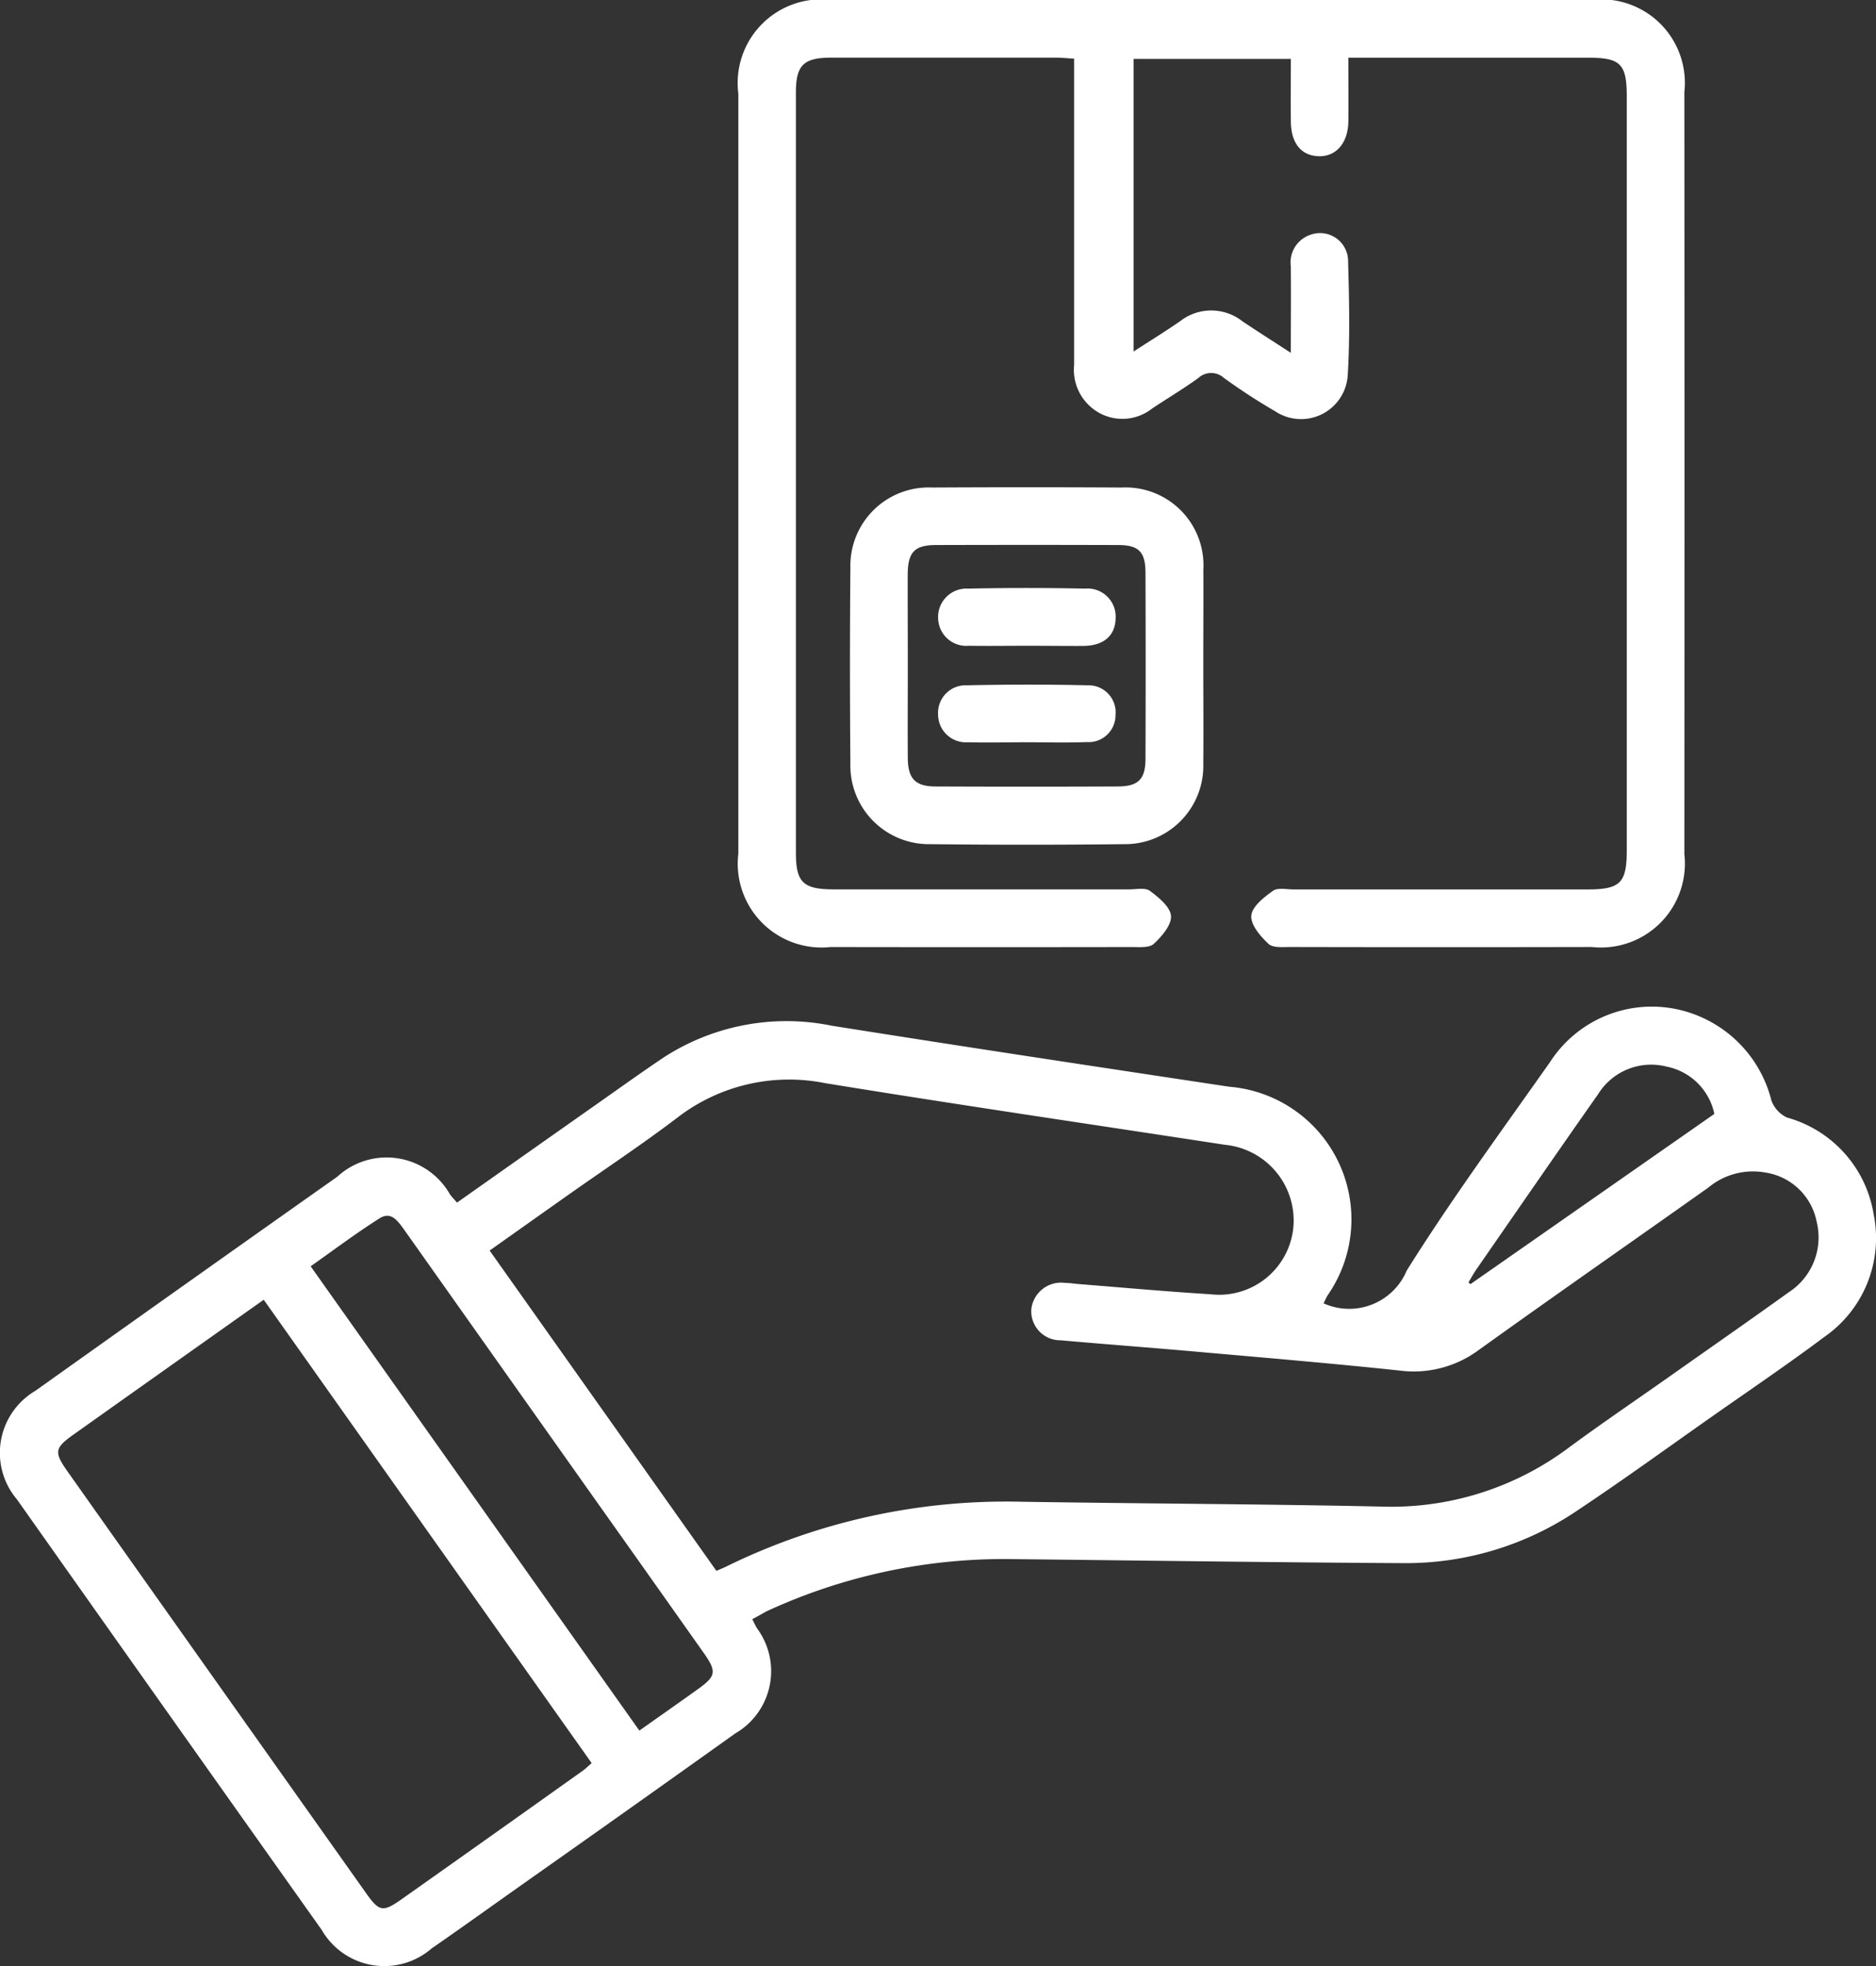 <svg id="Group_16580" data-name="Group 16580" xmlns="http://www.w3.org/2000/svg" width="59.433" height="62.264" viewBox="0 0 59.433 62.264">
  <rect x="0" y="0" width="59.433" height="62.264" fill="#333333" stroke="none"/>
  <path id="Path_12046" data-name="Path 12046" d="M-267.434,368.539c.061.116.1.206.151.289a2.28,2.28,0,0,1-.693,3.331q-3.313,2.364-6.641,4.708c-.992.7-1.979,1.41-2.976,2.1a2.289,2.289,0,0,1-3.481-.588q-4.836-6.812-9.656-13.635a2.279,2.279,0,0,1,.582-3.436q4.776-3.4,9.566-6.781a2.308,2.308,0,0,1,3.572.56c.06.079.129.151.222.259,1.5-1.058,2.987-2.106,4.476-3.153.679-.478,1.354-.961,2.043-1.425a7.154,7.154,0,0,1,5.345-1.026c4.2.668,8.4,1.3,12.6,1.934a4.214,4.214,0,0,1,3.122,6.6c-.049.081-.087.17-.132.26a1.977,1.977,0,0,0,2.635-1.04c1.418-2.263,3.005-4.42,4.543-6.607a3.839,3.839,0,0,1,4.487-1.535,3.928,3.928,0,0,1,2.521,2.753.95.95,0,0,0,.5.546,3.812,3.812,0,0,1,2.738,3.048,3.809,3.809,0,0,1-1.561,3.9c-1.167.873-2.376,1.69-3.569,2.528-1.409.989-2.8,2-4.235,2.954a9.682,9.682,0,0,1-5.495,1.681c-4.113-.022-8.225-.083-12.338-.127a17.955,17.955,0,0,0-7.892,1.661C-267.133,368.374-267.269,368.452-267.434,368.539Zm-1.136-1.531c.132-.057.223-.093.311-.136a20.121,20.121,0,0,1,9.337-2.053c3.788.06,7.576.072,11.363.152a9.389,9.389,0,0,0,5.969-1.847c1.026-.758,2.083-1.473,3.126-2.208,1.291-.91,2.588-1.812,3.87-2.733a2.069,2.069,0,0,0,.88-2.236,1.953,1.953,0,0,0-1.608-1.551,2.211,2.211,0,0,0-1.821.473c-2.429,1.72-4.872,3.42-7.291,5.156a3.461,3.461,0,0,1-2.514.637c-2.155-.228-4.314-.409-6.472-.6-1.412-.125-2.826-.23-4.238-.355a.922.922,0,0,1-.936-.976.948.948,0,0,1,1.071-.842c.142,0,.283.025.424.036,1.393.11,2.785.238,4.179.323a2.361,2.361,0,0,0,2.634-2.187,2.412,2.412,0,0,0-2.181-2.547c-4.221-.648-8.446-1.265-12.661-1.952a5.8,5.8,0,0,0-4.688,1.1c-1.128.856-2.312,1.639-3.47,2.456-.808.57-1.614,1.142-2.468,1.746Zm-14.341-8.586c-2.048,1.45-4.045,2.863-6.04,4.28-.58.412-.6.548-.2,1.124q4.737,6.694,9.48,13.385c.419.592.535.615,1.123.2q2.878-2.032,5.748-4.076c.092-.065.172-.147.278-.239Zm11.9,13.645c.649-.458,1.245-.876,1.838-1.3s.625-.56.193-1.172q-1.718-2.431-3.441-4.859-3.02-4.264-6.039-8.529c-.2-.278-.416-.594-.776-.366-.744.47-1.448,1-2.188,1.522Zm34.057-19.53a1.931,1.931,0,0,0-1.521-1.5,1.977,1.977,0,0,0-2.161.874c-1.291,1.835-2.563,3.683-3.841,5.527-.1.139-.178.289-.267.434l.063.056Z" transform="translate(291.266 -317.26)" fill="#fff"/>
  <path id="Path_12047" data-name="Path 12047" d="M-175.77,219.861c0,.728.008,1.374,0,2.02-.011.687-.392,1.12-.947,1.1s-.868-.419-.875-1.1c-.007-.645,0-1.291,0-1.981h-4.983v9.267c.538-.349,1.014-.642,1.473-.959a1.6,1.6,0,0,1,1.975,0c.466.315.943.615,1.534,1,0-.987.008-1.863,0-2.74a.923.923,0,0,1,.626-1,.889.889,0,0,1,1.189.852c.034,1.194.061,2.394-.011,3.585a1.481,1.481,0,0,1-2.293,1.158A19.364,19.364,0,0,1-179.716,230a.6.6,0,0,0-.811.009c-.476.343-.982.643-1.47.97a1.52,1.52,0,0,1-1.661.134,1.56,1.56,0,0,1-.8-1.525q0-4.468,0-8.936v-.76c-.226-.013-.4-.032-.579-.032q-3.556,0-7.112,0c-.882,0-1.123.237-1.123,1.106q0,12.036,0,24.072c0,.941.227,1.161,1.2,1.162q4.681,0,9.361,0c.222,0,.506-.063.654.047.279.209.648.51.668.795s-.292.65-.546.884c-.143.132-.463.1-.7.1q-4.772.008-9.544,0a2.654,2.654,0,0,1-2.917-2.953q0-12.036,0-24.072a2.651,2.651,0,0,1,2.954-2.968q12.036,0,24.072,0a2.645,2.645,0,0,1,2.945,2.918q.008,12.066,0,24.132a2.658,2.658,0,0,1-2.932,2.942q-4.772.01-9.544,0c-.24,0-.56.033-.7-.1-.254-.238-.568-.6-.544-.892s.4-.581.686-.787c.15-.109.432-.044.655-.044q4.65,0,9.3,0c1.047,0,1.254-.2,1.254-1.235q0-11.944,0-23.889c0-1.014-.2-1.215-1.2-1.216Z" transform="translate(218.487 -218.034)" fill="#fff"/>
  <path id="Path_12048" data-name="Path 12048" d="M-169.35,287.127c0,1.032.009,2.065,0,3.1a2.479,2.479,0,0,1-2.52,2.555q-3.066.036-6.132,0a2.488,2.488,0,0,1-2.528-2.557q-.027-3.1,0-6.193a2.479,2.479,0,0,1,2.591-2.544q3.005-.017,6.011,0a2.466,2.466,0,0,1,2.58,2.607C-169.343,285.1-169.35,286.115-169.35,287.127Zm-9.361-.043c0,.992-.007,1.984,0,2.976.006.648.237.892.872.895q2.885.013,5.771,0c.656,0,.885-.228.887-.87q.01-2.946,0-5.892c0-.665-.211-.882-.862-.884q-2.885-.009-5.771,0c-.681,0-.893.223-.9.919C-178.716,285.18-178.711,286.132-178.711,287.084Z" transform="translate(207.471 -266.048)" fill="#fff"/>
  <path id="Path_12049" data-name="Path 12049" d="M-166.2,296.429c-.627,0-1.253.01-1.879,0a.893.893,0,0,1-.977-.856.9.9,0,0,1,.952-.954q1.849-.039,3.7,0a.891.891,0,0,1,.971.934c-.01.549-.365.869-1.007.881C-165.03,296.438-165.616,296.429-166.2,296.429Z" transform="translate(198.777 -275.978)" fill="#fff"/>
  <path id="Path_12050" data-name="Path 12050" d="M-166.228,309.006c-.626,0-1.253.016-1.879,0a.883.883,0,0,1-.95-.884.874.874,0,0,1,.92-.92c1.272-.027,2.546-.029,3.818,0a.858.858,0,0,1,.883.947.852.852,0,0,1-.913.851c-.625.024-1.253.006-1.879.006Z" transform="translate(198.776 -285.499)" fill="#fff"/>
</svg>
